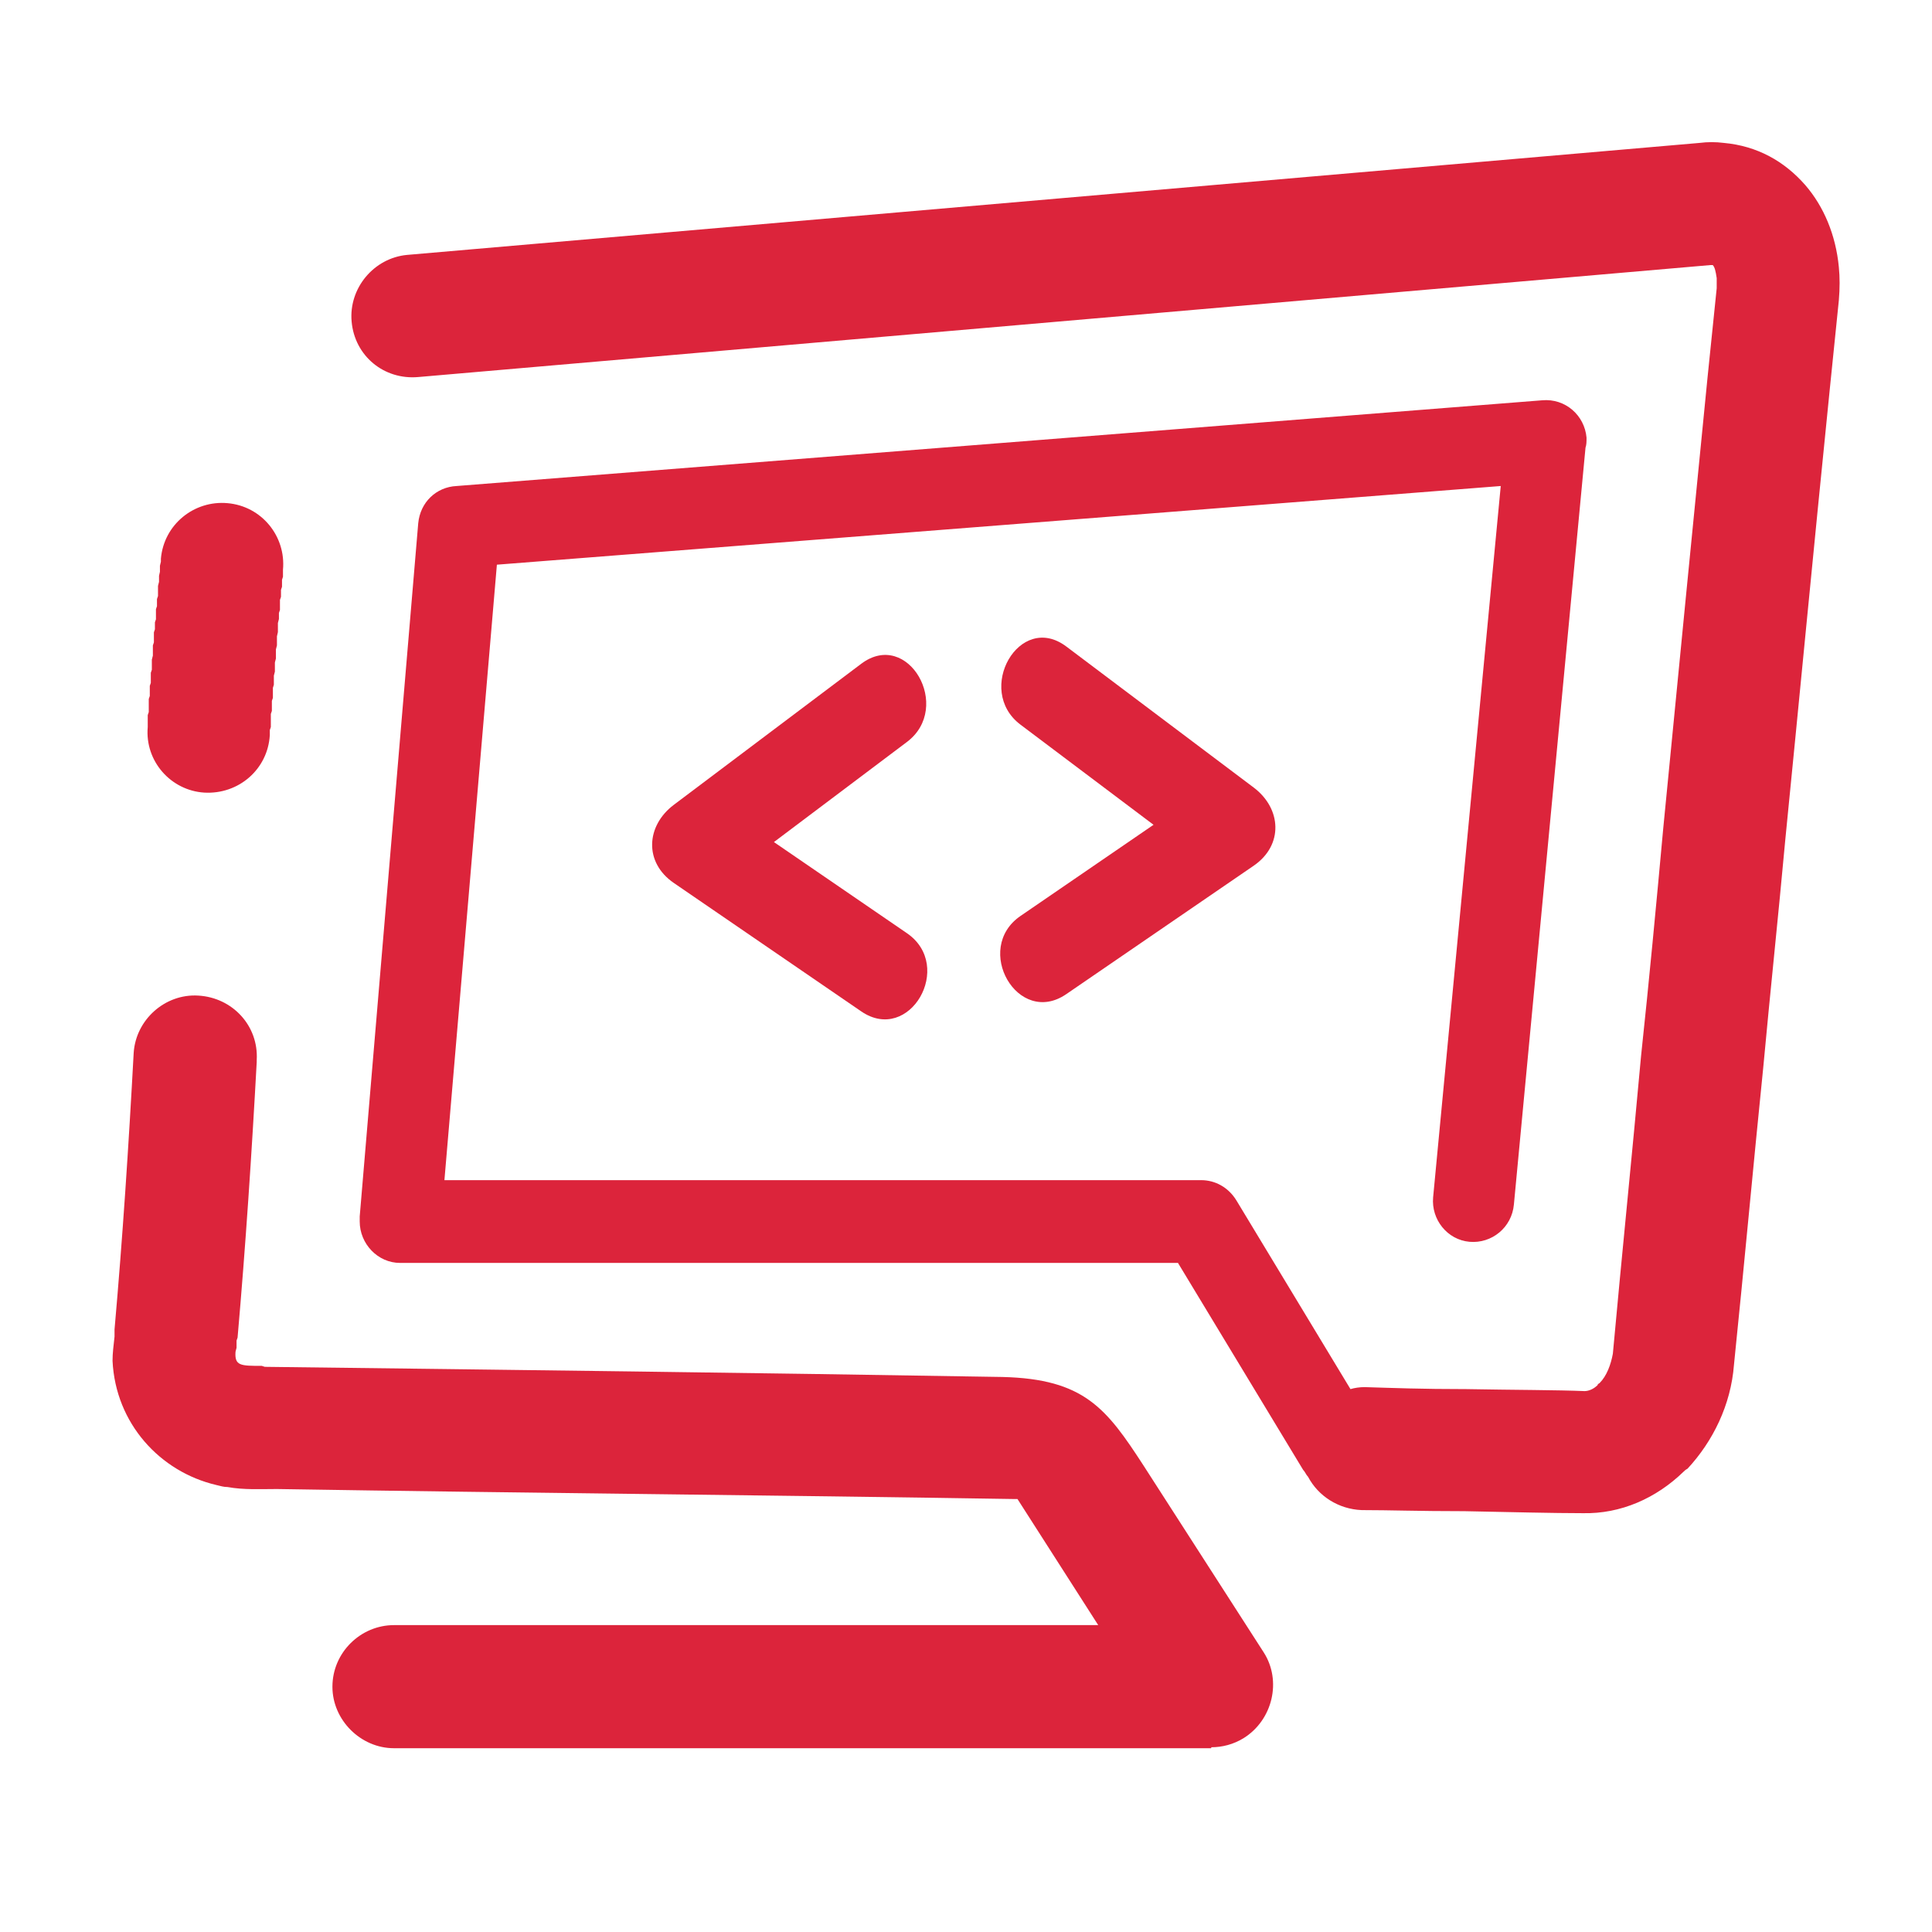 <?xml version="1.0" encoding="utf-8"?>
<!-- Generator: Adobe Illustrator 16.0.0, SVG Export Plug-In . SVG Version: 6.00 Build 0)  -->
<!DOCTYPE svg PUBLIC "-//W3C//DTD SVG 1.1//EN" "http://www.w3.org/Graphics/SVG/1.1/DTD/svg11.dtd">
<svg version="1.1" id="Calque_1" xmlns="http://www.w3.org/2000/svg" xmlns:xlink="http://www.w3.org/1999/xlink" x="0px" y="0px"
	 width="32px" height="32px" viewBox="0 0 32 32" enable-background="new 0 0 32 32" xml:space="preserve">
<path fill="none" d="M3.965,2.994l27.395-2.394c0.961-0.085,1.646,0.748,1.517,1.923c-0.362,3.847-0.748,7.65-1.111,11.432
	c-0.362,3.739-0.727,7.458-1.089,11.132c-0.107,1.092-0.963,1.967-1.902,1.945c-1.196-0.021-3.867-0.043-5.064-0.063"/>
<path fill="none" d="M17.726,26.754c-4.701-0.084-12.521-0.17-17.243-0.234c-0.94,0-1.624-0.746-1.539-1.666
	C-0.5,18.764-0.5,13.422,0.076,7.332"/>
<path fill-rule="evenodd" clip-rule="evenodd" fill="#DC243B" d="M16.603,22.807c1.354,0.033,1.722,0.518,2.34,1.471l1.989,3.092
	c0.3,0.469,0.149,1.119-0.335,1.42c-0.167,0.102-0.351,0.15-0.535,0.15v0.016H6.526c-0.552,0-1.02-0.467-1.02-1.018
	c0-0.568,0.468-1.021,1.02-1.021H18.19l-1.337-2.088h-0.034c-4.077-0.066-8.155-0.1-12.232-0.166c-0.267,0-0.551,0.016-0.818-0.033
	c-0.067,0-0.118-0.018-0.184-0.033c-0.936-0.219-1.671-1.021-1.721-2.057c0-0.133,0.017-0.25,0.033-0.402v-0.049V22.02
	c0.134-1.52,0.234-3.041,0.317-4.578c0.034-0.551,0.518-0.985,1.069-0.952c0.568,0.032,1.003,0.501,0.969,1.069v0.033
	c-0.083,1.521-0.184,3.043-0.317,4.563l-0.017,0.049v0.068v0.051l-0.017,0.066c-0.017,0.234,0.084,0.234,0.435,0.234l0.05,0.016
	C8.464,22.689,12.525,22.738,16.603,22.807z M21.666,24.461c-0.033-0.033-0.05-0.084-0.083-0.117l-2.072-3.426H6.626
	c-0.368,0-0.668-0.316-0.668-0.686c0-0.033,0-0.051,0-0.084l0.969-11.48C6.96,8.317,7.228,8.066,7.562,8.05l17.982-1.42
	c0.384-0.034,0.701,0.25,0.734,0.618c0,0.067,0,0.117-0.017,0.167l-1.186,12.534c-0.034,0.383-0.368,0.652-0.736,0.619
	c-0.367-0.033-0.635-0.369-0.602-0.736l1.12-11.782L8.23,9.353L7.361,19.547h12.533l0,0c0.234,0,0.452,0.119,0.585,0.336
	l1.889,3.125c0.066-0.02,0.15-0.033,0.234-0.033c0.468,0.014,0.936,0.033,1.688,0.033c0.752,0.014,1.521,0.014,1.955,0.033
	c0.067,0,0.15-0.033,0.217-0.1c0-0.02,0.018-0.02,0.034-0.035c0.116-0.117,0.184-0.301,0.218-0.484
	c0.149-1.639,0.317-3.275,0.467-4.93c0.134-1.253,0.252-2.507,0.368-3.777c0.268-2.758,0.501-5.114,0.734-7.471l0.151-1.47
	c0-0.05,0-0.117,0-0.167c-0.017-0.117-0.033-0.184-0.066-0.217l0,0c-0.017,0-0.017,0-0.033,0L6.927,6.245
	C6.358,6.295,5.874,5.894,5.824,5.326c-0.05-0.552,0.368-1.053,0.919-1.104l21.408-1.855c0.132-0.017,0.267-0.017,0.4,0
	c0.552,0.05,1.003,0.301,1.353,0.702c0.302,0.351,0.502,0.819,0.553,1.354c0.017,0.167,0.017,0.351,0,0.552l-0.15,1.471
	c-0.268,2.64-0.519,5.28-0.736,7.453c-0.116,1.27-0.25,2.522-0.367,3.792c-0.167,1.639-0.317,3.293-0.484,4.914
	c-0.051,0.668-0.351,1.27-0.769,1.721c-0.034,0.018-0.051,0.035-0.067,0.051c-0.45,0.436-1.036,0.701-1.671,0.686
	c-0.469,0-1.203-0.018-1.955-0.033c-0.769,0-1.237-0.018-1.704-0.018C22.168,24.996,21.834,24.779,21.666,24.461z M2.665,9.253
	c0.05-0.568,0.552-0.969,1.104-0.919c0.568,0.05,0.969,0.551,0.918,1.103v0.066v0.05l-0.016,0.05v0.05v0.066l-0.017,0.05v0.05v0.067
	l-0.017,0.05v0.05v0.05v0.066l-0.017,0.05v0.05v0.05l-0.017,0.067v0.05v0.05v0.05L4.587,10.54v0.05v0.05v0.05L4.57,10.757v0.05v0.05
	v0.05l-0.017,0.066v0.05v0.051v0.05l-0.017,0.067v0.05v0.05v0.05L4.52,11.393v0.066v0.05v0.05l-0.017,0.05v0.05v0.066v0.05
	l-0.017,0.05v0.05v0.05v0.067v0.05l-0.017,0.05v0.05v0.033c-0.033,0.568-0.518,0.986-1.086,0.953
	c-0.551-0.034-0.986-0.519-0.936-1.086v-0.033V11.96v-0.066v-0.05l0.017-0.05v-0.05v-0.067v-0.05v-0.05l0.017-0.05v-0.067v-0.05
	v-0.05l0.017-0.05v-0.067v-0.05v-0.05l0.017-0.05v-0.067v-0.05v-0.05l0.017-0.067v-0.05v-0.05V10.69l0.017-0.05v-0.05v-0.05v-0.067
	l0.017-0.05v-0.05v-0.066l0.017-0.05v-0.05v-0.067v-0.05l0.017-0.05V9.972v-0.05l0.017-0.05V9.805V9.754v-0.05l0.017-0.067v-0.05
	v-0.05L2.649,9.47V9.42V9.37l0.016-0.067V9.253z"/>
<g>
	<g>
		<path fill="#DC243B" d="M14.265,10.994c-1.035,0.778-2.07,1.557-3.104,2.336c-0.461,0.347-0.498,0.954,0,1.295
			c1.035,0.709,2.069,1.418,3.104,2.127c0.8,0.548,1.549-0.752,0.757-1.295c-1.035-0.709-2.069-1.418-3.104-2.127
			c0,0.432,0,0.863,0,1.295c1.035-0.778,2.07-1.557,3.104-2.336C15.785,11.715,15.039,10.412,14.265,10.994L14.265,10.994z"/>
	</g>
</g>
<g>
	<g>
		<path fill="#DC243B" d="M16.903,12.003c1.035,0.779,2.069,1.558,3.104,2.336c0-0.432,0-0.863,0-1.295
			c-1.034,0.709-2.068,1.418-3.104,2.127c-0.792,0.543-0.043,1.844,0.758,1.295c1.034-0.709,2.068-1.418,3.104-2.127
			c0.497-0.341,0.461-0.948,0-1.295c-1.035-0.779-2.069-1.558-3.104-2.336C16.887,10.126,16.141,11.43,16.903,12.003L16.903,12.003z
			"/>
	</g>
</g>
</svg>
